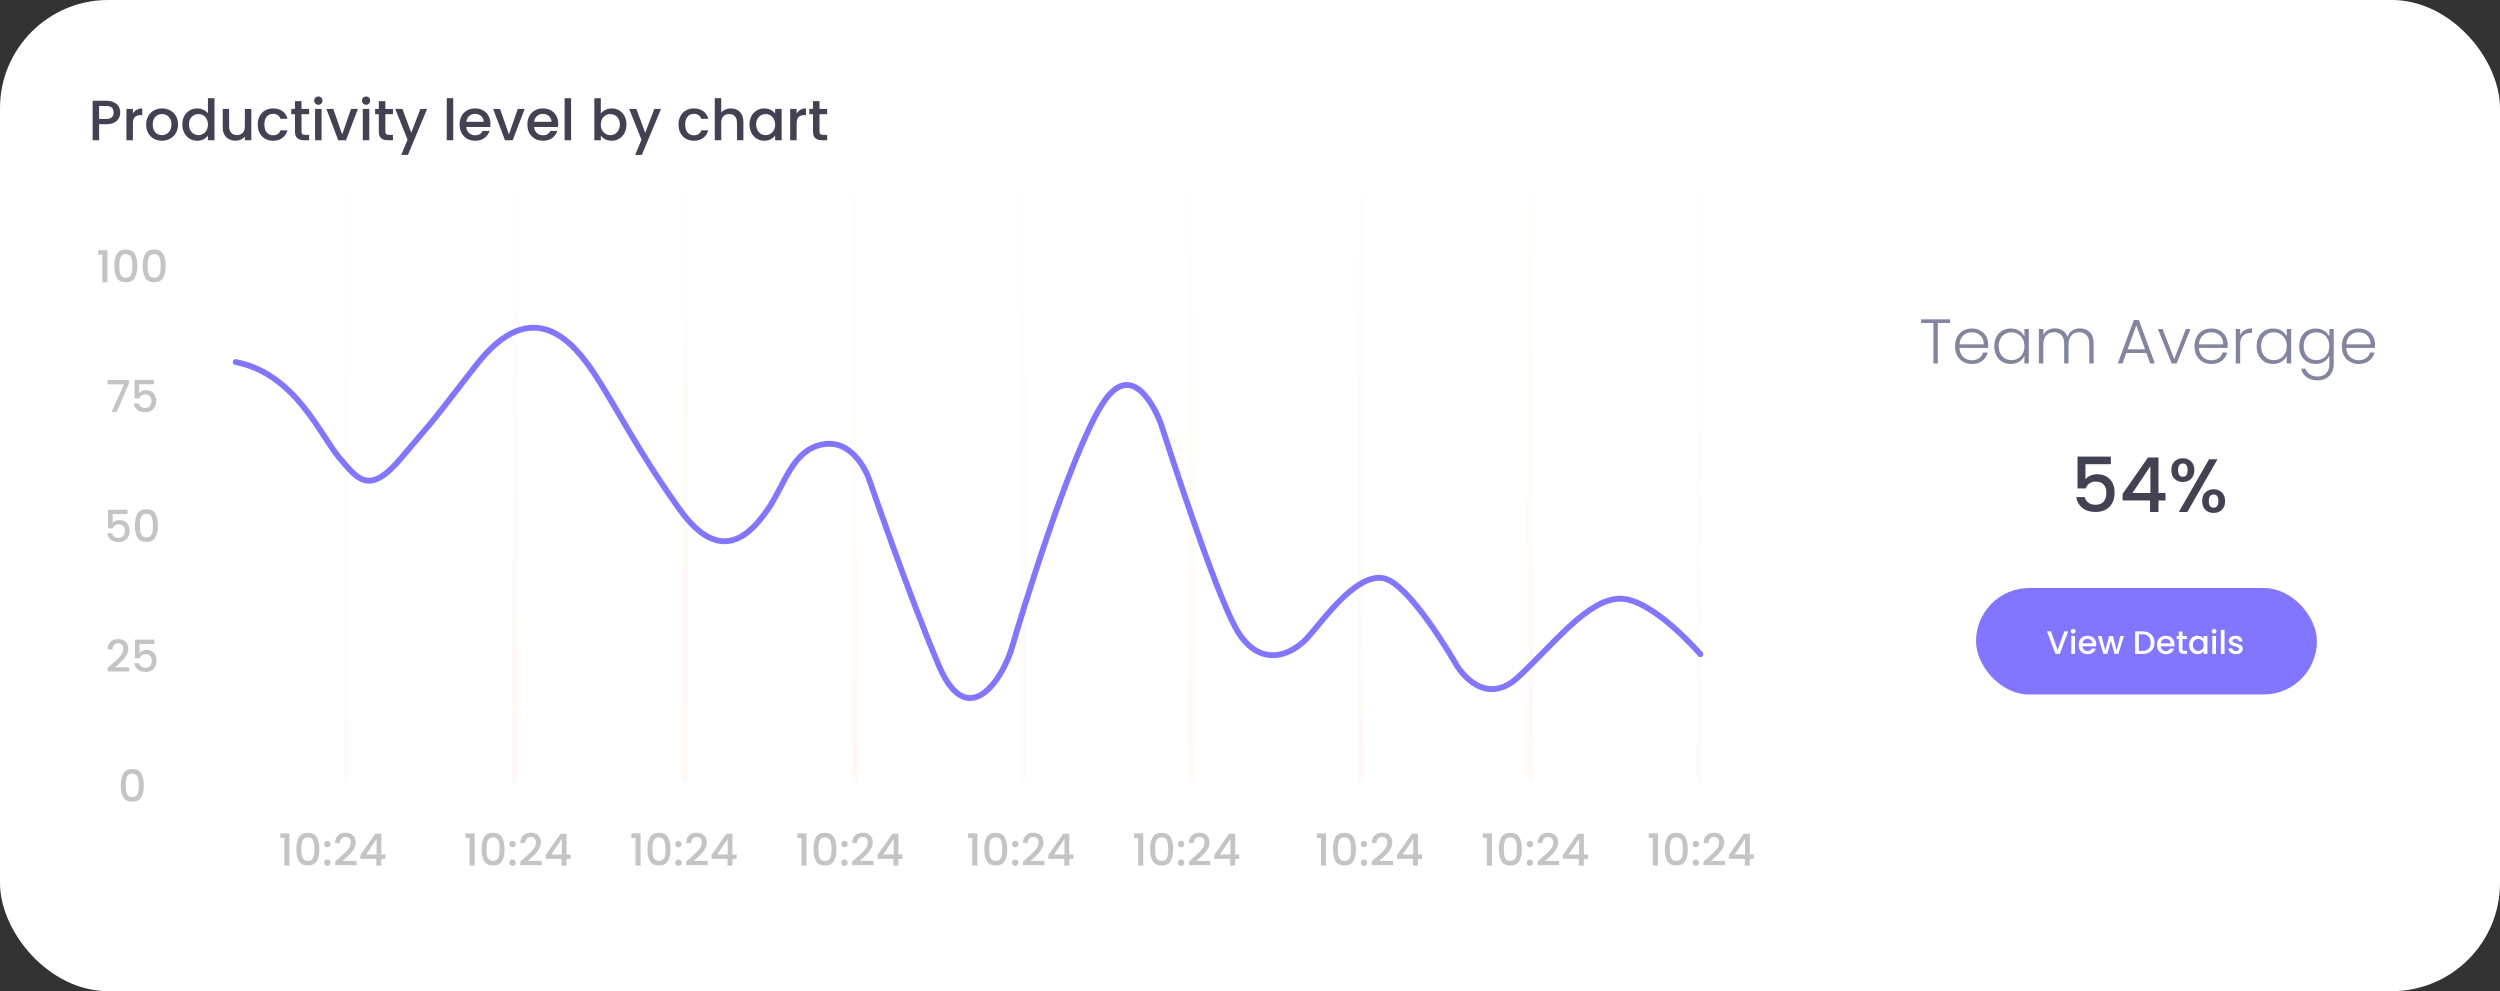 <svg width="396" height="157" viewBox="0 0 396 157" fill="none" xmlns="http://www.w3.org/2000/svg">
<rect x="0" y="0" width="396" height="157" fill="#333333" stroke="none"/>
<rect width="396" height="157" rx="17.143" fill="white"/>
<path d="M19.049 17.821C19.049 18.139 18.974 18.439 18.824 18.721C18.674 19.003 18.434 19.234 18.104 19.414C17.774 19.588 17.351 19.675 16.835 19.675H15.701V22.213H14.675V15.958H16.835C17.315 15.958 17.72 16.042 18.05 16.21C18.386 16.372 18.635 16.594 18.797 16.876C18.965 17.158 19.049 17.473 19.049 17.821ZM16.835 18.838C17.225 18.838 17.516 18.751 17.708 18.577C17.9 18.397 17.996 18.145 17.996 17.821C17.996 17.137 17.609 16.795 16.835 16.795H15.701V18.838H16.835ZM21.053 17.974C21.203 17.722 21.401 17.527 21.648 17.389C21.899 17.245 22.197 17.173 22.538 17.173V18.235H22.277C21.875 18.235 21.57 18.337 21.36 18.541C21.155 18.745 21.053 19.099 21.053 19.603V22.213H20.027V17.254H21.053V17.974ZM25.633 22.294C25.165 22.294 24.742 22.189 24.364 21.979C23.986 21.763 23.689 21.463 23.473 21.079C23.257 20.689 23.149 20.239 23.149 19.729C23.149 19.225 23.26 18.778 23.482 18.388C23.704 17.998 24.007 17.698 24.391 17.488C24.775 17.278 25.204 17.173 25.678 17.173C26.152 17.173 26.581 17.278 26.965 17.488C27.349 17.698 27.652 17.998 27.874 18.388C28.096 18.778 28.207 19.225 28.207 19.729C28.207 20.233 28.093 20.68 27.865 21.07C27.637 21.46 27.325 21.763 26.929 21.979C26.539 22.189 26.107 22.294 25.633 22.294ZM25.633 21.403C25.897 21.403 26.143 21.34 26.371 21.214C26.605 21.088 26.794 20.899 26.938 20.647C27.082 20.395 27.154 20.089 27.154 19.729C27.154 19.369 27.085 19.066 26.947 18.82C26.809 18.568 26.626 18.379 26.398 18.253C26.17 18.127 25.924 18.064 25.66 18.064C25.396 18.064 25.15 18.127 24.922 18.253C24.7 18.379 24.523 18.568 24.391 18.82C24.259 19.066 24.193 19.369 24.193 19.729C24.193 20.263 24.328 20.677 24.598 20.971C24.874 21.259 25.219 21.403 25.633 21.403ZM28.879 19.711C28.879 19.213 28.981 18.772 29.185 18.388C29.395 18.004 29.677 17.707 30.031 17.497C30.391 17.281 30.79 17.173 31.228 17.173C31.552 17.173 31.87 17.245 32.182 17.389C32.5 17.527 32.752 17.713 32.938 17.947V15.553H33.973V22.213H32.938V21.466C32.77 21.706 32.536 21.904 32.236 22.06C31.942 22.216 31.603 22.294 31.219 22.294C30.787 22.294 30.391 22.186 30.031 21.97C29.677 21.748 29.395 21.442 29.185 21.052C28.981 20.656 28.879 20.209 28.879 19.711ZM32.938 19.729C32.938 19.387 32.866 19.09 32.722 18.838C32.584 18.586 32.401 18.394 32.173 18.262C31.945 18.13 31.699 18.064 31.435 18.064C31.171 18.064 30.925 18.13 30.697 18.262C30.469 18.388 30.283 18.577 30.139 18.829C30.001 19.075 29.932 19.369 29.932 19.711C29.932 20.053 30.001 20.353 30.139 20.611C30.283 20.869 30.469 21.067 30.697 21.205C30.931 21.337 31.177 21.403 31.435 21.403C31.699 21.403 31.945 21.337 32.173 21.205C32.401 21.073 32.584 20.881 32.722 20.629C32.866 20.371 32.938 20.071 32.938 19.729ZM39.812 17.254V22.213H38.785V21.628C38.623 21.832 38.41 21.994 38.147 22.114C37.889 22.228 37.612 22.285 37.319 22.285C36.928 22.285 36.578 22.204 36.266 22.042C35.959 21.88 35.717 21.64 35.536 21.322C35.362 21.004 35.276 20.62 35.276 20.17V17.254H36.292V20.017C36.292 20.461 36.404 20.803 36.626 21.043C36.847 21.277 37.151 21.394 37.535 21.394C37.919 21.394 38.221 21.277 38.444 21.043C38.672 20.803 38.785 20.461 38.785 20.017V17.254H39.812ZM40.823 19.729C40.823 19.219 40.925 18.772 41.129 18.388C41.339 17.998 41.627 17.698 41.993 17.488C42.359 17.278 42.779 17.173 43.253 17.173C43.853 17.173 44.348 17.317 44.738 17.605C45.134 17.887 45.401 18.292 45.539 18.82H44.432C44.342 18.574 44.198 18.382 44 18.244C43.802 18.106 43.553 18.037 43.253 18.037C42.833 18.037 42.497 18.187 42.245 18.487C41.999 18.781 41.876 19.195 41.876 19.729C41.876 20.263 41.999 20.68 42.245 20.98C42.497 21.28 42.833 21.43 43.253 21.43C43.847 21.43 44.24 21.169 44.432 20.647H45.539C45.395 21.151 45.125 21.553 44.729 21.853C44.333 22.147 43.841 22.294 43.253 22.294C42.779 22.294 42.359 22.189 41.993 21.979C41.627 21.763 41.339 21.463 41.129 21.079C40.925 20.689 40.823 20.239 40.823 19.729ZM47.759 18.091V20.836C47.759 21.022 47.801 21.157 47.885 21.241C47.975 21.319 48.125 21.358 48.335 21.358H48.965V22.213H48.155C47.693 22.213 47.339 22.105 47.093 21.889C46.847 21.673 46.724 21.322 46.724 20.836V18.091H46.139V17.254H46.724V16.021H47.759V17.254H48.965V18.091H47.759ZM50.432 16.597C50.246 16.597 50.09 16.534 49.964 16.408C49.838 16.282 49.775 16.126 49.775 15.94C49.775 15.754 49.838 15.598 49.964 15.472C50.09 15.346 50.246 15.283 50.432 15.283C50.612 15.283 50.765 15.346 50.891 15.472C51.017 15.598 51.08 15.754 51.08 15.94C51.08 16.126 51.017 16.282 50.891 16.408C50.765 16.534 50.612 16.597 50.432 16.597ZM50.936 17.254V22.213H49.91V17.254H50.936ZM54.2 21.295L55.604 17.254H56.693L54.803 22.213H53.579L51.698 17.254H52.796L54.2 21.295ZM57.991 16.597C57.805 16.597 57.649 16.534 57.523 16.408C57.397 16.282 57.334 16.126 57.334 15.94C57.334 15.754 57.397 15.598 57.523 15.472C57.649 15.346 57.805 15.283 57.991 15.283C58.171 15.283 58.324 15.346 58.45 15.472C58.576 15.598 58.639 15.754 58.639 15.94C58.639 16.126 58.576 16.282 58.45 16.408C58.324 16.534 58.171 16.597 57.991 16.597ZM58.495 17.254V22.213H57.469V17.254H58.495ZM61.039 18.091V20.836C61.039 21.022 61.081 21.157 61.165 21.241C61.255 21.319 61.405 21.358 61.615 21.358H62.245V22.213H61.435C60.973 22.213 60.619 22.105 60.373 21.889C60.127 21.673 60.004 21.322 60.004 20.836V18.091H59.419V17.254H60.004V16.021H61.039V17.254H62.245V18.091H61.039ZM67.655 17.254L64.613 24.544H63.551L64.559 22.132L62.606 17.254H63.749L65.144 21.034L66.593 17.254H67.655ZM71.793 15.553V22.213H70.767V15.553H71.793ZM77.685 19.612C77.685 19.798 77.673 19.966 77.649 20.116H73.86C73.89 20.512 74.037 20.83 74.301 21.07C74.565 21.31 74.889 21.43 75.273 21.43C75.825 21.43 76.215 21.199 76.443 20.737H77.55C77.4 21.193 77.127 21.568 76.731 21.862C76.341 22.15 75.855 22.294 75.273 22.294C74.799 22.294 74.373 22.189 73.995 21.979C73.623 21.763 73.329 21.463 73.113 21.079C72.903 20.689 72.798 20.239 72.798 19.729C72.798 19.219 72.9 18.772 73.104 18.388C73.314 17.998 73.605 17.698 73.977 17.488C74.355 17.278 74.787 17.173 75.273 17.173C75.741 17.173 76.158 17.275 76.524 17.479C76.89 17.683 77.175 17.971 77.379 18.343C77.583 18.709 77.685 19.132 77.685 19.612ZM76.614 19.288C76.608 18.91 76.473 18.607 76.209 18.379C75.945 18.151 75.618 18.037 75.228 18.037C74.874 18.037 74.571 18.151 74.319 18.379C74.067 18.601 73.917 18.904 73.869 19.288H76.614ZM80.612 21.295L82.016 17.254H83.105L81.215 22.213H79.99L78.109 17.254H79.207L80.612 21.295ZM88.425 19.612C88.425 19.798 88.413 19.966 88.389 20.116H84.6C84.63 20.512 84.777 20.83 85.041 21.07C85.305 21.31 85.629 21.43 86.013 21.43C86.565 21.43 86.955 21.199 87.183 20.737H88.29C88.14 21.193 87.867 21.568 87.471 21.862C87.081 22.15 86.595 22.294 86.013 22.294C85.539 22.294 85.113 22.189 84.735 21.979C84.363 21.763 84.069 21.463 83.853 21.079C83.643 20.689 83.538 20.239 83.538 19.729C83.538 19.219 83.64 18.772 83.844 18.388C84.054 17.998 84.345 17.698 84.717 17.488C85.095 17.278 85.527 17.173 86.013 17.173C86.481 17.173 86.898 17.275 87.264 17.479C87.63 17.683 87.915 17.971 88.119 18.343C88.323 18.709 88.425 19.132 88.425 19.612ZM87.354 19.288C87.348 18.91 87.213 18.607 86.949 18.379C86.685 18.151 86.358 18.037 85.968 18.037C85.614 18.037 85.311 18.151 85.059 18.379C84.807 18.601 84.657 18.904 84.609 19.288H87.354ZM90.461 15.553V22.213H89.435V15.553H90.461ZM95.172 17.992C95.346 17.752 95.583 17.557 95.883 17.407C96.189 17.251 96.528 17.173 96.9 17.173C97.338 17.173 97.734 17.278 98.088 17.488C98.442 17.698 98.721 17.998 98.925 18.388C99.129 18.772 99.231 19.213 99.231 19.711C99.231 20.209 99.129 20.656 98.925 21.052C98.721 21.442 98.439 21.748 98.079 21.97C97.725 22.186 97.332 22.294 96.9 22.294C96.516 22.294 96.174 22.219 95.874 22.069C95.58 21.919 95.346 21.727 95.172 21.493V22.213H94.146V15.553H95.172V17.992ZM98.187 19.711C98.187 19.369 98.115 19.075 97.971 18.829C97.833 18.577 97.647 18.388 97.413 18.262C97.185 18.13 96.939 18.064 96.675 18.064C96.417 18.064 96.171 18.13 95.937 18.262C95.709 18.394 95.523 18.586 95.379 18.838C95.241 19.09 95.172 19.387 95.172 19.729C95.172 20.071 95.241 20.371 95.379 20.629C95.523 20.881 95.709 21.073 95.937 21.205C96.171 21.337 96.417 21.403 96.675 21.403C96.939 21.403 97.185 21.337 97.413 21.205C97.647 21.067 97.833 20.869 97.971 20.611C98.115 20.353 98.187 20.053 98.187 19.711ZM104.709 17.254L101.667 24.544H100.605L101.613 22.132L99.66 17.254H100.803L102.198 21.034L103.647 17.254H104.709ZM107.479 19.729C107.479 19.219 107.581 18.772 107.785 18.388C107.995 17.998 108.283 17.698 108.649 17.488C109.015 17.278 109.435 17.173 109.909 17.173C110.509 17.173 111.004 17.317 111.394 17.605C111.79 17.887 112.057 18.292 112.195 18.82H111.088C110.998 18.574 110.854 18.382 110.656 18.244C110.458 18.106 110.209 18.037 109.909 18.037C109.489 18.037 109.153 18.187 108.901 18.487C108.655 18.781 108.532 19.195 108.532 19.729C108.532 20.263 108.655 20.68 108.901 20.98C109.153 21.28 109.489 21.43 109.909 21.43C110.503 21.43 110.896 21.169 111.088 20.647H112.195C112.051 21.151 111.781 21.553 111.385 21.853C110.989 22.147 110.497 22.294 109.909 22.294C109.435 22.294 109.015 22.189 108.649 21.979C108.283 21.763 107.995 21.463 107.785 21.079C107.581 20.689 107.479 20.239 107.479 19.729ZM115.783 17.173C116.161 17.173 116.497 17.254 116.791 17.416C117.091 17.578 117.325 17.818 117.493 18.136C117.667 18.454 117.754 18.838 117.754 19.288V22.213H116.737V19.441C116.737 18.997 116.626 18.658 116.404 18.424C116.182 18.184 115.879 18.064 115.495 18.064C115.111 18.064 114.805 18.184 114.577 18.424C114.355 18.658 114.244 18.997 114.244 19.441V22.213H113.218V15.553H114.244V17.83C114.418 17.62 114.637 17.458 114.901 17.344C115.171 17.23 115.465 17.173 115.783 17.173ZM118.721 19.711C118.721 19.213 118.823 18.772 119.027 18.388C119.237 18.004 119.519 17.707 119.873 17.497C120.233 17.281 120.629 17.173 121.061 17.173C121.451 17.173 121.79 17.251 122.078 17.407C122.372 17.557 122.606 17.746 122.78 17.974V17.254H123.815V22.213H122.78V21.475C122.606 21.709 122.369 21.904 122.069 22.06C121.769 22.216 121.427 22.294 121.043 22.294C120.617 22.294 120.227 22.186 119.873 21.97C119.519 21.748 119.237 21.442 119.027 21.052C118.823 20.656 118.721 20.209 118.721 19.711ZM122.78 19.729C122.78 19.387 122.708 19.09 122.564 18.838C122.426 18.586 122.243 18.394 122.015 18.262C121.787 18.13 121.541 18.064 121.277 18.064C121.013 18.064 120.767 18.13 120.539 18.262C120.311 18.388 120.125 18.577 119.981 18.829C119.843 19.075 119.774 19.369 119.774 19.711C119.774 20.053 119.843 20.353 119.981 20.611C120.125 20.869 120.311 21.067 120.539 21.205C120.773 21.337 121.019 21.403 121.277 21.403C121.541 21.403 121.787 21.337 122.015 21.205C122.243 21.073 122.426 20.881 122.564 20.629C122.708 20.371 122.78 20.071 122.78 19.729ZM126.188 17.974C126.338 17.722 126.536 17.527 126.782 17.389C127.034 17.245 127.331 17.173 127.673 17.173V18.235H127.412C127.01 18.235 126.704 18.337 126.494 18.541C126.29 18.745 126.188 19.099 126.188 19.603V22.213H125.162V17.254H126.188V17.974ZM129.813 18.091V20.836C129.813 21.022 129.855 21.157 129.939 21.241C130.029 21.319 130.179 21.358 130.389 21.358H131.019V22.213H130.209C129.747 22.213 129.393 22.105 129.147 21.889C128.901 21.673 128.778 21.322 128.778 20.836V18.091H128.193V17.254H128.778V16.021H129.813V17.254H131.019V18.091H129.813Z" fill="#424253"/>
<path d="M308.89 50.584V51.164H306.95V57.574H306.25V51.164H304.3V50.584H308.89ZM314.935 54.564C314.935 54.804 314.929 54.988 314.915 55.114H310.385C310.405 55.528 310.505 55.881 310.685 56.174C310.865 56.468 311.102 56.691 311.395 56.844C311.689 56.991 312.009 57.064 312.355 57.064C312.809 57.064 313.189 56.954 313.495 56.734C313.809 56.514 314.015 56.218 314.115 55.844H314.855C314.722 56.378 314.435 56.814 313.995 57.154C313.562 57.488 313.015 57.654 312.355 57.654C311.842 57.654 311.382 57.541 310.975 57.314C310.569 57.081 310.249 56.754 310.015 56.334C309.789 55.908 309.675 55.411 309.675 54.844C309.675 54.278 309.789 53.781 310.015 53.354C310.242 52.928 310.559 52.601 310.965 52.374C311.372 52.148 311.835 52.034 312.355 52.034C312.875 52.034 313.329 52.148 313.715 52.374C314.109 52.601 314.409 52.908 314.615 53.294C314.829 53.674 314.935 54.098 314.935 54.564ZM314.225 54.544C314.232 54.138 314.149 53.791 313.975 53.504C313.809 53.218 313.579 53.001 313.285 52.854C312.992 52.708 312.672 52.634 312.325 52.634C311.805 52.634 311.362 52.801 310.995 53.134C310.629 53.468 310.425 53.938 310.385 54.544H314.225ZM315.896 54.834C315.896 54.274 316.006 53.784 316.226 53.364C316.453 52.938 316.763 52.611 317.156 52.384C317.556 52.151 318.006 52.034 318.506 52.034C319.026 52.034 319.473 52.154 319.846 52.394C320.226 52.634 320.499 52.941 320.666 53.314V52.114H321.366V57.574H320.666V56.364C320.493 56.738 320.216 57.048 319.836 57.294C319.463 57.534 319.016 57.654 318.496 57.654C318.003 57.654 317.556 57.538 317.156 57.304C316.763 57.071 316.453 56.741 316.226 56.314C316.006 55.888 315.896 55.394 315.896 54.834ZM320.666 54.844C320.666 54.404 320.576 54.018 320.396 53.684C320.216 53.351 319.969 53.094 319.656 52.914C319.349 52.734 319.009 52.644 318.636 52.644C318.249 52.644 317.903 52.731 317.596 52.904C317.289 53.078 317.046 53.331 316.866 53.664C316.693 53.991 316.606 54.381 316.606 54.834C316.606 55.281 316.693 55.674 316.866 56.014C317.046 56.348 317.289 56.604 317.596 56.784C317.903 56.958 318.249 57.044 318.636 57.044C319.009 57.044 319.349 56.954 319.656 56.774C319.969 56.594 320.216 56.338 320.396 56.004C320.576 55.671 320.666 55.284 320.666 54.844ZM329.464 52.014C330.104 52.014 330.624 52.218 331.024 52.624C331.431 53.024 331.634 53.608 331.634 54.374V57.574H330.944V54.454C330.944 53.861 330.801 53.408 330.514 53.094C330.227 52.781 329.837 52.624 329.344 52.624C328.831 52.624 328.421 52.794 328.114 53.134C327.807 53.474 327.654 53.968 327.654 54.614V57.574H326.964V54.454C326.964 53.861 326.821 53.408 326.534 53.094C326.247 52.781 325.854 52.624 325.354 52.624C324.841 52.624 324.431 52.794 324.124 53.134C323.817 53.474 323.664 53.968 323.664 54.614V57.574H322.964V52.114H323.664V53.054C323.837 52.714 324.084 52.458 324.404 52.284C324.724 52.104 325.081 52.014 325.474 52.014C325.947 52.014 326.361 52.128 326.714 52.354C327.074 52.581 327.334 52.914 327.494 53.354C327.641 52.921 327.891 52.591 328.244 52.364C328.604 52.131 329.011 52.014 329.464 52.014ZM339.983 55.914H336.803L336.193 57.574H335.453L338.003 50.674H338.793L341.333 57.574H340.593L339.983 55.914ZM339.773 55.334L338.393 51.554L337.013 55.334H339.773ZM344.396 56.894L346.236 52.114H346.976L344.786 57.574H343.996L341.806 52.114H342.556L344.396 56.894ZM352.865 54.564C352.865 54.804 352.858 54.988 352.845 55.114H348.315C348.335 55.528 348.435 55.881 348.615 56.174C348.795 56.468 349.032 56.691 349.325 56.844C349.618 56.991 349.938 57.064 350.285 57.064C350.738 57.064 351.118 56.954 351.425 56.734C351.738 56.514 351.945 56.218 352.045 55.844H352.785C352.652 56.378 352.365 56.814 351.925 57.154C351.492 57.488 350.945 57.654 350.285 57.654C349.772 57.654 349.312 57.541 348.905 57.314C348.498 57.081 348.178 56.754 347.945 56.334C347.718 55.908 347.605 55.411 347.605 54.844C347.605 54.278 347.718 53.781 347.945 53.354C348.172 52.928 348.488 52.601 348.895 52.374C349.302 52.148 349.765 52.034 350.285 52.034C350.805 52.034 351.258 52.148 351.645 52.374C352.038 52.601 352.338 52.908 352.545 53.294C352.758 53.674 352.865 54.098 352.865 54.564ZM352.155 54.544C352.162 54.138 352.078 53.791 351.905 53.504C351.738 53.218 351.508 53.001 351.215 52.854C350.922 52.708 350.602 52.634 350.255 52.634C349.735 52.634 349.292 52.801 348.925 53.134C348.558 53.468 348.355 53.938 348.315 54.544H352.155ZM354.846 53.084C354.999 52.744 355.232 52.481 355.546 52.294C355.866 52.108 356.256 52.014 356.716 52.014V52.744H356.526C356.019 52.744 355.612 52.881 355.306 53.154C354.999 53.428 354.846 53.884 354.846 54.524V57.574H354.146V52.114H354.846V53.084ZM357.449 54.834C357.449 54.274 357.559 53.784 357.779 53.364C358.005 52.938 358.315 52.611 358.709 52.384C359.109 52.151 359.559 52.034 360.059 52.034C360.579 52.034 361.025 52.154 361.399 52.394C361.779 52.634 362.052 52.941 362.219 53.314V52.114H362.919V57.574H362.219V56.364C362.045 56.738 361.769 57.048 361.389 57.294C361.015 57.534 360.569 57.654 360.049 57.654C359.555 57.654 359.109 57.538 358.709 57.304C358.315 57.071 358.005 56.741 357.779 56.314C357.559 55.888 357.449 55.394 357.449 54.834ZM362.219 54.844C362.219 54.404 362.129 54.018 361.949 53.684C361.769 53.351 361.522 53.094 361.209 52.914C360.902 52.734 360.562 52.644 360.189 52.644C359.802 52.644 359.455 52.731 359.149 52.904C358.842 53.078 358.599 53.331 358.419 53.664C358.245 53.991 358.159 54.381 358.159 54.834C358.159 55.281 358.245 55.674 358.419 56.014C358.599 56.348 358.842 56.604 359.149 56.784C359.455 56.958 359.802 57.044 360.189 57.044C360.562 57.044 360.902 56.954 361.209 56.774C361.522 56.594 361.769 56.338 361.949 56.004C362.129 55.671 362.219 55.284 362.219 54.844ZM366.807 52.034C367.32 52.034 367.767 52.154 368.147 52.394C368.527 52.634 368.8 52.938 368.967 53.304V52.114H369.667V57.714C369.667 58.214 369.557 58.658 369.337 59.044C369.123 59.431 368.823 59.728 368.437 59.934C368.05 60.148 367.61 60.254 367.117 60.254C366.417 60.254 365.833 60.088 365.367 59.754C364.907 59.421 364.62 58.968 364.507 58.394H365.197C365.317 58.774 365.543 59.078 365.877 59.304C366.217 59.531 366.63 59.644 367.117 59.644C367.47 59.644 367.787 59.568 368.067 59.414C368.347 59.268 368.567 59.048 368.727 58.754C368.887 58.461 368.967 58.114 368.967 57.714V56.364C368.793 56.738 368.517 57.048 368.137 57.294C367.763 57.534 367.32 57.654 366.807 57.654C366.307 57.654 365.857 57.538 365.457 57.304C365.063 57.071 364.753 56.741 364.527 56.314C364.307 55.888 364.197 55.394 364.197 54.834C364.197 54.274 364.307 53.784 364.527 53.364C364.753 52.938 365.063 52.611 365.457 52.384C365.857 52.151 366.307 52.034 366.807 52.034ZM368.967 54.844C368.967 54.404 368.877 54.018 368.697 53.684C368.517 53.351 368.27 53.094 367.957 52.914C367.65 52.734 367.31 52.644 366.937 52.644C366.55 52.644 366.203 52.731 365.897 52.904C365.59 53.078 365.347 53.331 365.167 53.664C364.993 53.991 364.907 54.381 364.907 54.834C364.907 55.281 364.993 55.674 365.167 56.014C365.347 56.348 365.59 56.604 365.897 56.784C366.203 56.958 366.55 57.044 366.937 57.044C367.31 57.044 367.65 56.954 367.957 56.774C368.27 56.594 368.517 56.338 368.697 56.004C368.877 55.671 368.967 55.284 368.967 54.844ZM376.205 54.564C376.205 54.804 376.198 54.988 376.185 55.114H371.655C371.675 55.528 371.775 55.881 371.955 56.174C372.135 56.468 372.372 56.691 372.665 56.844C372.958 56.991 373.278 57.064 373.625 57.064C374.078 57.064 374.458 56.954 374.765 56.734C375.078 56.514 375.285 56.218 375.385 55.844H376.125C375.992 56.378 375.705 56.814 375.265 57.154C374.832 57.488 374.285 57.654 373.625 57.654C373.112 57.654 372.652 57.541 372.245 57.314C371.838 57.081 371.518 56.754 371.285 56.334C371.058 55.908 370.945 55.411 370.945 54.844C370.945 54.278 371.058 53.781 371.285 53.354C371.512 52.928 371.828 52.601 372.235 52.374C372.642 52.148 373.105 52.034 373.625 52.034C374.145 52.034 374.598 52.148 374.985 52.374C375.378 52.601 375.678 52.908 375.885 53.294C376.098 53.674 376.205 54.098 376.205 54.564ZM375.495 54.544C375.502 54.138 375.418 53.791 375.245 53.504C375.078 53.218 374.848 53.001 374.555 52.854C374.262 52.708 373.942 52.634 373.595 52.634C373.075 52.634 372.632 52.801 372.265 53.134C371.898 53.468 371.695 53.938 371.655 54.544H375.495Z" fill="#83859F"/>
<path d="M334.36 73.526H330.34V75.914C330.508 75.69 330.756 75.502 331.084 75.35C331.42 75.198 331.776 75.122 332.152 75.122C332.824 75.122 333.368 75.266 333.784 75.554C334.208 75.842 334.508 76.206 334.684 76.646C334.868 77.086 334.96 77.55 334.96 78.038C334.96 78.63 334.844 79.158 334.612 79.622C334.388 80.078 334.048 80.438 333.592 80.702C333.144 80.966 332.592 81.098 331.936 81.098C331.064 81.098 330.364 80.882 329.836 80.45C329.308 80.018 328.992 79.446 328.888 78.734H330.22C330.308 79.11 330.504 79.41 330.808 79.634C331.112 79.85 331.492 79.958 331.948 79.958C332.516 79.958 332.94 79.786 333.22 79.442C333.508 79.098 333.652 78.642 333.652 78.074C333.652 77.498 333.508 77.058 333.22 76.754C332.932 76.442 332.508 76.286 331.948 76.286C331.556 76.286 331.224 76.386 330.952 76.586C330.688 76.778 330.496 77.042 330.376 77.378H329.08V72.326H334.36V73.526ZM336.216 79.274V78.242L340.248 72.458H341.904V78.086H343.02V79.274H341.904V81.098H340.56V79.274H336.216ZM340.62 73.85L337.788 78.086H340.62V73.85ZM343.938 74.462C343.938 73.878 344.106 73.422 344.442 73.094C344.786 72.758 345.226 72.59 345.762 72.59C346.298 72.59 346.734 72.758 347.07 73.094C347.414 73.422 347.586 73.878 347.586 74.462C347.586 75.046 347.414 75.506 347.07 75.842C346.734 76.178 346.298 76.346 345.762 76.346C345.226 76.346 344.786 76.178 344.442 75.842C344.106 75.506 343.938 75.046 343.938 74.462ZM351.258 72.746L346.47 81.098H345.126L349.914 72.746H351.258ZM345.762 73.418C345.258 73.418 345.006 73.766 345.006 74.462C345.006 75.166 345.258 75.518 345.762 75.518C346.002 75.518 346.186 75.434 346.314 75.266C346.45 75.09 346.518 74.822 346.518 74.462C346.518 73.766 346.266 73.418 345.762 73.418ZM348.822 79.37C348.822 78.786 348.99 78.33 349.326 78.002C349.67 77.666 350.11 77.498 350.646 77.498C351.174 77.498 351.606 77.666 351.942 78.002C352.286 78.33 352.458 78.786 352.458 79.37C352.458 79.954 352.286 80.414 351.942 80.75C351.606 81.086 351.174 81.254 350.646 81.254C350.11 81.254 349.67 81.086 349.326 80.75C348.99 80.414 348.822 79.954 348.822 79.37ZM350.634 78.326C350.13 78.326 349.878 78.674 349.878 79.37C349.878 80.066 350.13 80.414 350.634 80.414C351.138 80.414 351.39 80.066 351.39 79.37C351.39 78.674 351.138 78.326 350.634 78.326Z" fill="#424253"/>
<rect x="313" y="93.141" width="54" height="16.865" rx="8.432" fill="#8276FF"/>
<path d="M327.607 100.004L326.265 103.578H325.586L324.238 100.004H324.866L325.925 102.976L326.99 100.004H327.607ZM328.395 100.369C328.289 100.369 328.2 100.333 328.128 100.261C328.056 100.189 328.02 100.1 328.02 99.994C328.02 99.887 328.056 99.798 328.128 99.726C328.2 99.654 328.289 99.618 328.395 99.618C328.498 99.618 328.586 99.654 328.658 99.726C328.73 99.798 328.766 99.887 328.766 99.994C328.766 100.1 328.73 100.189 328.658 100.261C328.586 100.333 328.498 100.369 328.395 100.369ZM328.683 100.744V103.578H328.097V100.744H328.683ZM332.05 102.092C332.05 102.198 332.044 102.294 332.03 102.38H329.865C329.882 102.606 329.966 102.788 330.117 102.925C330.268 103.062 330.453 103.131 330.672 103.131C330.988 103.131 331.21 102.999 331.341 102.735H331.973C331.888 102.995 331.732 103.21 331.505 103.378C331.282 103.542 331.005 103.624 330.672 103.624C330.401 103.624 330.158 103.564 329.942 103.444C329.729 103.321 329.561 103.15 329.438 102.93C329.318 102.707 329.258 102.45 329.258 102.159C329.258 101.867 329.316 101.612 329.433 101.392C329.553 101.17 329.719 100.998 329.932 100.878C330.148 100.758 330.394 100.698 330.672 100.698C330.94 100.698 331.178 100.756 331.387 100.873C331.596 100.99 331.759 101.154 331.876 101.367C331.992 101.576 332.05 101.818 332.05 102.092ZM331.438 101.907C331.435 101.691 331.358 101.518 331.207 101.387C331.056 101.257 330.869 101.192 330.646 101.192C330.444 101.192 330.271 101.257 330.127 101.387C329.983 101.514 329.897 101.687 329.87 101.907H331.438ZM336.433 100.744L335.554 103.578H334.936L334.366 101.485L333.795 103.578H333.178L332.293 100.744H332.89L333.481 103.023L334.083 100.744H334.695L335.271 103.012L335.857 100.744H336.433ZM339.375 100.004C339.755 100.004 340.088 100.078 340.372 100.225C340.66 100.369 340.881 100.578 341.036 100.852C341.193 101.123 341.272 101.44 341.272 101.804C341.272 102.167 341.193 102.483 341.036 102.75C340.881 103.018 340.66 103.223 340.372 103.367C340.088 103.508 339.755 103.578 339.375 103.578H338.207V100.004H339.375ZM339.375 103.1C339.793 103.1 340.113 102.987 340.336 102.76C340.559 102.534 340.671 102.215 340.671 101.804C340.671 101.389 340.559 101.065 340.336 100.832C340.113 100.599 339.793 100.482 339.375 100.482H338.793V103.1H339.375ZM344.45 102.092C344.45 102.198 344.444 102.294 344.43 102.38H342.265C342.282 102.606 342.366 102.788 342.517 102.925C342.668 103.062 342.853 103.131 343.072 103.131C343.388 103.131 343.61 102.999 343.741 102.735H344.373C344.288 102.995 344.132 103.21 343.905 103.378C343.682 103.542 343.405 103.624 343.072 103.624C342.801 103.624 342.558 103.564 342.342 103.444C342.129 103.321 341.961 103.15 341.838 102.93C341.718 102.707 341.658 102.45 341.658 102.159C341.658 101.867 341.716 101.612 341.833 101.392C341.953 101.17 342.119 100.998 342.332 100.878C342.548 100.758 342.794 100.698 343.072 100.698C343.34 100.698 343.578 100.756 343.787 100.873C343.996 100.99 344.159 101.154 344.276 101.367C344.392 101.576 344.45 101.818 344.45 102.092ZM343.838 101.907C343.835 101.691 343.758 101.518 343.607 101.387C343.456 101.257 343.269 101.192 343.046 101.192C342.844 101.192 342.671 101.257 342.527 101.387C342.383 101.514 342.297 101.687 342.27 101.907H343.838ZM345.711 101.223V102.791C345.711 102.898 345.735 102.975 345.783 103.023C345.835 103.067 345.921 103.09 346.041 103.09H346.401V103.578H345.938C345.674 103.578 345.471 103.516 345.331 103.393C345.19 103.27 345.12 103.069 345.12 102.791V101.223H344.786V100.744H345.12V100.04H345.711V100.744H346.401V101.223H345.711ZM346.746 102.148C346.746 101.864 346.804 101.612 346.92 101.392C347.04 101.173 347.202 101.003 347.404 100.883C347.61 100.76 347.836 100.698 348.083 100.698C348.306 100.698 348.499 100.743 348.664 100.832C348.832 100.918 348.966 101.026 349.065 101.156V100.744H349.656V103.578H349.065V103.156C348.966 103.29 348.83 103.402 348.659 103.491C348.487 103.58 348.292 103.624 348.072 103.624C347.829 103.624 347.606 103.563 347.404 103.439C347.202 103.312 347.04 103.138 346.92 102.915C346.804 102.688 346.746 102.433 346.746 102.148ZM349.065 102.159C349.065 101.963 349.024 101.794 348.942 101.65C348.863 101.506 348.758 101.396 348.628 101.32C348.498 101.245 348.357 101.207 348.206 101.207C348.055 101.207 347.915 101.245 347.784 101.32C347.654 101.392 347.548 101.5 347.466 101.644C347.387 101.785 347.347 101.953 347.347 102.148C347.347 102.344 347.387 102.515 347.466 102.663C347.548 102.81 347.654 102.923 347.784 103.002C347.918 103.078 348.059 103.115 348.206 103.115C348.357 103.115 348.498 103.078 348.628 103.002C348.758 102.927 348.863 102.817 348.942 102.673C349.024 102.526 349.065 102.354 349.065 102.159ZM350.725 100.369C350.618 100.369 350.529 100.333 350.457 100.261C350.385 100.189 350.349 100.1 350.349 99.994C350.349 99.887 350.385 99.798 350.457 99.726C350.529 99.654 350.618 99.618 350.725 99.618C350.828 99.618 350.915 99.654 350.987 99.726C351.059 99.798 351.095 99.887 351.095 99.994C351.095 100.1 351.059 100.189 350.987 100.261C350.915 100.333 350.828 100.369 350.725 100.369ZM351.013 100.744V103.578H350.426V100.744H351.013ZM352.369 99.772V103.578H351.782V99.772H352.369ZM354.167 103.624C353.944 103.624 353.744 103.585 353.565 103.506C353.391 103.424 353.252 103.314 353.149 103.177C353.046 103.036 352.991 102.88 352.984 102.709H353.591C353.601 102.829 353.658 102.93 353.761 103.012C353.867 103.091 353.999 103.131 354.157 103.131C354.321 103.131 354.448 103.1 354.537 103.038C354.63 102.973 354.676 102.891 354.676 102.791C354.676 102.685 354.625 102.606 354.522 102.555C354.423 102.503 354.263 102.447 354.044 102.385C353.831 102.327 353.658 102.27 353.524 102.215C353.391 102.16 353.274 102.076 353.175 101.963C353.079 101.85 353.031 101.701 353.031 101.516C353.031 101.365 353.075 101.228 353.164 101.104C353.253 100.978 353.38 100.878 353.545 100.806C353.713 100.734 353.905 100.698 354.121 100.698C354.443 100.698 354.702 100.78 354.897 100.945C355.096 101.106 355.203 101.327 355.216 101.608H354.63C354.62 101.482 354.568 101.38 354.476 101.305C354.383 101.23 354.258 101.192 354.1 101.192C353.946 101.192 353.828 101.221 353.745 101.279C353.663 101.338 353.622 101.415 353.622 101.511C353.622 101.586 353.649 101.65 353.704 101.701C353.759 101.752 353.826 101.794 353.905 101.824C353.984 101.852 354.1 101.888 354.255 101.932C354.46 101.987 354.628 102.044 354.759 102.102C354.892 102.157 355.007 102.239 355.103 102.349C355.199 102.459 355.249 102.604 355.252 102.786C355.252 102.947 355.208 103.091 355.119 103.218C355.029 103.345 354.903 103.444 354.738 103.516C354.577 103.588 354.387 103.624 354.167 103.624Z" fill="white"/>
<mask id="path-7-inside-1_29191_18258" fill="white">
<path fill-rule="evenodd" clip-rule="evenodd" d="M54.719 30.361V123.748C54.719 123.838 54.792 123.912 54.883 123.912H55.001C55.092 123.912 55.165 123.838 55.165 123.748V30.361C55.165 30.271 55.092 30.197 55.001 30.197H54.883C54.792 30.197 54.719 30.271 54.719 30.361ZM81.484 30.361V123.748C81.484 123.838 81.558 123.912 81.648 123.912H81.767C81.857 123.912 81.93 123.838 81.93 123.748V30.361C81.93 30.271 81.857 30.197 81.767 30.197H81.648C81.558 30.197 81.484 30.271 81.484 30.361ZM108.242 123.748V30.361C108.242 30.271 108.316 30.197 108.406 30.197H108.524C108.615 30.197 108.688 30.271 108.688 30.361V123.748C108.688 123.838 108.615 123.912 108.524 123.912H108.406C108.316 123.912 108.242 123.838 108.242 123.748ZM135.016 30.361V123.748C135.016 123.838 135.089 123.912 135.179 123.912H135.298C135.388 123.912 135.462 123.838 135.462 123.748V30.361C135.462 30.271 135.388 30.197 135.298 30.197H135.179C135.089 30.197 135.016 30.271 135.016 30.361ZM161.773 123.748V30.361C161.773 30.271 161.847 30.197 161.937 30.197H162.056C162.146 30.197 162.22 30.271 162.22 30.361V123.748C162.22 123.838 162.146 123.912 162.056 123.912H161.937C161.847 123.912 161.773 123.838 161.773 123.748ZM188.547 30.361V123.748C188.547 123.838 188.62 123.912 188.711 123.912H188.829C188.92 123.912 188.993 123.838 188.993 123.748V30.361C188.993 30.271 188.92 30.197 188.829 30.197H188.711C188.62 30.197 188.547 30.271 188.547 30.361ZM215.312 123.748V30.361C215.312 30.271 215.386 30.197 215.476 30.197H215.595C215.685 30.197 215.759 30.271 215.759 30.361V123.748C215.759 123.838 215.685 123.912 215.595 123.912H215.476C215.386 123.912 215.312 123.838 215.312 123.748ZM242.07 30.361V123.748C242.07 123.838 242.144 123.912 242.234 123.912H242.353C242.443 123.912 242.516 123.838 242.516 123.748V30.361C242.516 30.271 242.443 30.197 242.353 30.197H242.234C242.144 30.197 242.07 30.271 242.07 30.361ZM268.844 123.748V30.361C268.844 30.271 268.917 30.197 269.008 30.197H269.126C269.216 30.197 269.29 30.271 269.29 30.361V123.748C269.29 123.838 269.216 123.912 269.126 123.912H269.008C268.917 123.912 268.844 123.838 268.844 123.748Z"/>
</mask>
<path d="M55.029 123.748V30.361H54.408V123.748H55.029ZM55.001 123.601H54.883V124.222H55.001V123.601ZM54.855 30.361V123.748H55.475V30.361H54.855ZM54.883 30.508H55.001V29.887H54.883V30.508ZM81.795 123.748V30.361H81.174V123.748H81.795ZM81.767 123.601H81.648V124.222H81.767V123.601ZM81.62 30.361V123.748H82.241V30.361H81.62ZM81.648 30.508H81.767V29.887H81.648V30.508ZM107.932 30.361V123.748H108.552V30.361H107.932ZM108.524 29.887H108.406V30.508H108.524V29.887ZM108.999 123.748V30.361H108.378V123.748H108.999ZM108.406 124.222H108.524V123.601H108.406V124.222ZM135.326 123.748V30.361H134.705V123.748H135.326ZM135.298 123.601H135.179V124.222H135.298V123.601ZM135.151 30.361V123.748H135.772V30.361H135.151ZM135.179 30.508H135.298V29.887H135.179V30.508ZM161.463 30.361V123.748H162.084V30.361H161.463ZM162.056 29.887H161.937V30.508H162.056V29.887ZM162.53 123.748V30.361H161.909V123.748H162.53ZM161.937 124.222H162.056V123.601H161.937V124.222ZM188.857 123.748V30.361H188.237V123.748H188.857ZM188.829 123.601H188.711V124.222H188.829V123.601ZM188.683 30.361V123.748H189.303V30.361H188.683ZM188.711 30.508H188.829V29.887H188.711V30.508ZM215.002 30.361V123.748H215.623V30.361H215.002ZM215.595 29.887H215.476V30.508H215.595V29.887ZM216.069 123.748V30.361H215.448V123.748H216.069ZM215.476 124.222H215.595V123.601H215.476V124.222ZM242.381 123.748V30.361H241.76V123.748H242.381ZM242.353 123.601H242.234V124.222H242.353V123.601ZM242.206 30.361V123.748H242.827V30.361H242.206ZM242.234 30.508H242.353V29.887H242.234V30.508ZM268.533 30.361V123.748H269.154V30.361H268.533ZM269.126 29.887H269.008V30.508H269.126V29.887ZM269.6 123.748V30.361H268.98V123.748H269.6ZM269.008 124.222H269.126V123.601H269.008V124.222ZM269.008 123.601C269.088 123.601 269.154 123.667 269.154 123.748H268.533C268.533 124.01 268.746 124.222 269.008 124.222V123.601ZM269.126 30.508C269.045 30.508 268.98 30.442 268.98 30.361H269.6C269.6 30.099 269.388 29.887 269.126 29.887V30.508ZM242.234 29.887C241.972 29.887 241.76 30.099 241.76 30.361H242.381C242.381 30.442 242.315 30.508 242.234 30.508V29.887ZM242.353 124.222C242.614 124.222 242.827 124.01 242.827 123.748H242.206C242.206 123.667 242.272 123.601 242.353 123.601V124.222ZM215.476 123.601C215.557 123.601 215.623 123.667 215.623 123.748H215.002C215.002 124.01 215.214 124.222 215.476 124.222V123.601ZM215.595 30.508C215.514 30.508 215.448 30.442 215.448 30.361H216.069C216.069 30.099 215.857 29.887 215.595 29.887V30.508ZM188.711 29.887C188.449 29.887 188.237 30.099 188.237 30.361H188.857C188.857 30.442 188.792 30.508 188.711 30.508V29.887ZM188.829 124.222C189.091 124.222 189.303 124.01 189.303 123.748H188.683C188.683 123.667 188.748 123.601 188.829 123.601V124.222ZM161.937 123.601C162.018 123.601 162.084 123.667 162.084 123.748H161.463C161.463 124.01 161.675 124.222 161.937 124.222V123.601ZM162.056 30.508C161.975 30.508 161.909 30.442 161.909 30.361H162.53C162.53 30.099 162.318 29.887 162.056 29.887V30.508ZM135.179 29.887C134.918 29.887 134.705 30.099 134.705 30.361H135.326C135.326 30.442 135.26 30.508 135.179 30.508V29.887ZM135.298 124.222C135.56 124.222 135.772 124.01 135.772 123.748H135.151C135.151 123.667 135.217 123.601 135.298 123.601V124.222ZM189.303 30.361C189.303 30.099 189.091 29.887 188.829 29.887V30.508C188.748 30.508 188.683 30.442 188.683 30.361H189.303ZM268.98 123.748C268.98 123.667 269.045 123.601 269.126 123.601V124.222C269.388 124.222 269.6 124.01 269.6 123.748H268.98ZM108.406 123.601C108.487 123.601 108.552 123.667 108.552 123.748H107.932C107.932 124.01 108.144 124.222 108.406 124.222V123.601ZM188.237 123.748C188.237 124.01 188.449 124.222 188.711 124.222V123.601C188.792 123.601 188.857 123.667 188.857 123.748H188.237ZM269.154 30.361C269.154 30.442 269.088 30.508 269.008 30.508V29.887C268.746 29.887 268.533 30.099 268.533 30.361H269.154ZM108.524 30.508C108.444 30.508 108.378 30.442 108.378 30.361H108.999C108.999 30.099 108.786 29.887 108.524 29.887V30.508ZM161.909 123.748C161.909 123.667 161.975 123.601 162.056 123.601V124.222C162.318 124.222 162.53 124.01 162.53 123.748H161.909ZM242.827 30.361C242.827 30.099 242.614 29.887 242.353 29.887V30.508C242.272 30.508 242.206 30.442 242.206 30.361H242.827ZM81.648 29.887C81.386 29.887 81.174 30.099 81.174 30.361H81.795C81.795 30.442 81.729 30.508 81.648 30.508V29.887ZM108.378 123.748C108.378 123.667 108.444 123.601 108.524 123.601V124.222C108.786 124.222 108.999 124.01 108.999 123.748H108.378ZM162.084 30.361C162.084 30.442 162.018 30.508 161.937 30.508V29.887C161.675 29.887 161.463 30.099 161.463 30.361H162.084ZM241.76 123.748C241.76 124.01 241.972 124.222 242.234 124.222V123.601C242.315 123.601 242.381 123.667 242.381 123.748H241.76ZM81.767 124.222C82.028 124.222 82.241 124.01 82.241 123.748H81.62C81.62 123.667 81.686 123.601 81.767 123.601V124.222ZM81.174 123.748C81.174 124.01 81.386 124.222 81.648 124.222V123.601C81.729 123.601 81.795 123.667 81.795 123.748H81.174ZM55.475 30.361C55.475 30.099 55.263 29.887 55.001 29.887V30.508C54.92 30.508 54.855 30.442 54.855 30.361H55.475ZM82.241 30.361C82.241 30.099 82.028 29.887 81.767 29.887V30.508C81.686 30.508 81.62 30.442 81.62 30.361H82.241ZM134.705 123.748C134.705 124.01 134.918 124.222 135.179 124.222V123.601C135.26 123.601 135.326 123.667 135.326 123.748H134.705ZM215.623 30.361C215.623 30.442 215.557 30.508 215.476 30.508V29.887C215.214 29.887 215.002 30.099 215.002 30.361H215.623ZM55.001 124.222C55.263 124.222 55.475 124.01 55.475 123.748H54.855C54.855 123.667 54.92 123.601 55.001 123.601V124.222ZM108.552 30.361C108.552 30.442 108.487 30.508 108.406 30.508V29.887C108.144 29.887 107.932 30.099 107.932 30.361H108.552ZM135.772 30.361C135.772 30.099 135.56 29.887 135.298 29.887V30.508C135.217 30.508 135.151 30.442 135.151 30.361H135.772ZM215.448 123.748C215.448 123.667 215.514 123.601 215.595 123.601V124.222C215.857 124.222 216.069 124.01 216.069 123.748H215.448ZM54.883 29.887C54.621 29.887 54.408 30.099 54.408 30.361H55.029C55.029 30.442 54.964 30.508 54.883 30.508V29.887ZM54.408 123.748C54.408 124.01 54.621 124.222 54.883 124.222V123.601C54.964 123.601 55.029 123.667 55.029 123.748H54.408Z" fill="url(#paint0_linear_29191_18258)" fill-opacity="0.126" mask="url(#path-7-inside-1_29191_18258)"/>
<path d="M269.344 103.631C269.344 103.631 261.805 94.836 256.646 94.836C251.488 94.836 246.03 102.149 240.452 107.277C235.283 112.028 231.376 106.388 230.829 105.533C230.782 105.461 230.746 105.398 230.703 105.323C229.993 104.093 223.147 92.387 219.157 91.6C214.945 90.768 209.977 97.709 207.306 100.797C204.635 103.885 199.333 106.138 195.66 99.338C192.202 92.936 184.829 70.05 183.978 67.393C183.922 67.219 183.868 67.058 183.802 66.888C183.166 65.257 179.405 56.502 174.651 63.93C169.429 72.09 161.614 98.016 160.268 102.646C158.922 107.277 153.344 116.298 148.713 105.427C144.112 94.627 137.731 76.093 137.649 75.855C137.646 75.847 137.648 75.853 137.645 75.846C137.564 75.613 135.405 69.603 130.489 70.361C125.476 71.134 124.257 76.953 121.572 80.764C118.887 84.575 114.185 89.723 107.718 80.764C101.251 71.805 97.301 63.93 94.117 59.149C90.933 54.368 84.391 46.211 75.347 57.936C66.304 69.661 68.777 66.283 63.605 72.478C58.433 78.674 56.633 75.853 53.729 72.478C50.825 69.104 46.762 59.149 37.344 57.357" stroke="url(#paint1_linear_29191_18258)" stroke-width="0.931" stroke-linecap="round"/>
<path d="M15.564 40.346V39.618H17.02V44.721H16.215V40.346H15.564ZM18.116 42.103C18.116 41.295 18.252 40.665 18.523 40.213C18.798 39.755 19.269 39.527 19.936 39.527C20.604 39.527 21.073 39.755 21.343 40.213C21.619 40.665 21.756 41.295 21.756 42.103C21.756 42.919 21.619 43.559 21.343 44.021C21.073 44.478 20.604 44.707 19.936 44.707C19.269 44.707 18.798 44.478 18.523 44.021C18.252 43.559 18.116 42.919 18.116 42.103ZM20.973 42.103C20.973 41.725 20.947 41.405 20.895 41.144C20.849 40.882 20.751 40.67 20.602 40.507C20.452 40.339 20.23 40.255 19.936 40.255C19.642 40.255 19.421 40.339 19.271 40.507C19.122 40.67 19.022 40.882 18.971 41.144C18.924 41.405 18.901 41.725 18.901 42.103C18.901 42.495 18.924 42.824 18.971 43.09C19.017 43.356 19.115 43.57 19.265 43.734C19.419 43.897 19.642 43.979 19.936 43.979C20.23 43.979 20.452 43.897 20.602 43.734C20.756 43.57 20.856 43.356 20.902 43.09C20.949 42.824 20.973 42.495 20.973 42.103ZM22.601 42.103C22.601 41.295 22.736 40.665 23.007 40.213C23.282 39.755 23.753 39.527 24.421 39.527C25.088 39.527 25.557 39.755 25.828 40.213C26.103 40.665 26.241 41.295 26.241 42.103C26.241 42.919 26.103 43.559 25.828 44.021C25.557 44.478 25.088 44.707 24.421 44.707C23.753 44.707 23.282 44.478 23.007 44.021C22.736 43.559 22.601 42.919 22.601 42.103ZM25.457 42.103C25.457 41.725 25.431 41.405 25.38 41.144C25.333 40.882 25.235 40.67 25.086 40.507C24.936 40.339 24.715 40.255 24.421 40.255C24.127 40.255 23.905 40.339 23.756 40.507C23.607 40.67 23.506 40.882 23.455 41.144C23.408 41.405 23.385 41.725 23.385 42.103C23.385 42.495 23.408 42.824 23.455 43.09C23.502 43.356 23.599 43.57 23.749 43.734C23.903 43.897 24.127 43.979 24.421 43.979C24.715 43.979 24.936 43.897 25.086 43.734C25.24 43.57 25.34 43.356 25.387 43.09C25.433 42.824 25.457 42.495 25.457 42.103Z" fill="#C4C4C4"/>
<path d="M44.393 132.732V132.004H45.849V137.107H45.044V132.732H44.393ZM46.945 134.489C46.945 133.682 47.08 133.052 47.351 132.599C47.626 132.142 48.098 131.913 48.765 131.913C49.432 131.913 49.901 132.142 50.172 132.599C50.447 133.052 50.585 133.682 50.585 134.489C50.585 135.306 50.447 135.945 50.172 136.407C49.901 136.865 49.432 137.093 48.765 137.093C48.098 137.093 47.626 136.865 47.351 136.407C47.08 135.945 46.945 135.306 46.945 134.489ZM49.801 134.489C49.801 134.111 49.775 133.792 49.724 133.53C49.677 133.269 49.579 133.057 49.43 132.893C49.281 132.725 49.059 132.641 48.765 132.641C48.471 132.641 48.249 132.725 48.1 132.893C47.951 133.057 47.85 133.269 47.799 133.53C47.752 133.792 47.729 134.111 47.729 134.489C47.729 134.881 47.752 135.21 47.799 135.476C47.846 135.742 47.944 135.957 48.093 136.12C48.247 136.284 48.471 136.365 48.765 136.365C49.059 136.365 49.281 136.284 49.43 136.12C49.584 135.957 49.684 135.742 49.731 135.476C49.778 135.21 49.801 134.881 49.801 134.489ZM51.856 137.156C51.712 137.156 51.59 137.107 51.492 137.009C51.394 136.911 51.345 136.79 51.345 136.645C51.345 136.501 51.394 136.379 51.492 136.281C51.59 136.183 51.712 136.134 51.856 136.134C51.996 136.134 52.115 136.183 52.213 136.281C52.311 136.379 52.36 136.501 52.36 136.645C52.36 136.79 52.311 136.911 52.213 137.009C52.115 137.107 51.996 137.156 51.856 137.156ZM51.856 134.216C51.712 134.216 51.59 134.167 51.492 134.069C51.394 133.971 51.345 133.85 51.345 133.705C51.345 133.561 51.394 133.439 51.492 133.341C51.59 133.243 51.712 133.194 51.856 133.194C51.996 133.194 52.115 133.243 52.213 133.341C52.311 133.439 52.36 133.561 52.36 133.705C52.36 133.85 52.311 133.971 52.213 134.069C52.115 134.167 51.996 134.216 51.856 134.216ZM53.586 136.022C54.034 135.635 54.386 135.318 54.643 135.07C54.904 134.818 55.121 134.557 55.294 134.286C55.467 134.016 55.553 133.745 55.553 133.474C55.553 133.194 55.485 132.975 55.35 132.816C55.219 132.658 55.012 132.578 54.727 132.578C54.452 132.578 54.237 132.667 54.083 132.844C53.934 133.017 53.854 133.25 53.845 133.544H53.075C53.089 133.012 53.248 132.606 53.551 132.326C53.859 132.042 54.249 131.899 54.72 131.899C55.229 131.899 55.625 132.039 55.91 132.319C56.199 132.599 56.344 132.973 56.344 133.439C56.344 133.775 56.258 134.1 56.085 134.412C55.917 134.72 55.714 134.998 55.476 135.245C55.243 135.488 54.944 135.77 54.58 136.092L54.265 136.372H56.484V137.037H53.082V136.456L53.586 136.022ZM57.087 136.043V135.441L59.439 132.067H60.405V135.35H61.056V136.043H60.405V137.107H59.621V136.043H57.087ZM59.656 132.879L58.004 135.35H59.656V132.879Z" fill="#C4C4C4"/>
<path d="M73.729 132.732V132.004H75.185V137.107H74.38V132.732H73.729ZM76.281 134.489C76.281 133.682 76.416 133.052 76.687 132.599C76.962 132.142 77.433 131.913 78.101 131.913C78.768 131.913 79.237 132.142 79.508 132.599C79.783 133.052 79.921 133.682 79.921 134.489C79.921 135.306 79.783 135.945 79.508 136.407C79.237 136.865 78.768 137.093 78.101 137.093C77.433 137.093 76.962 136.865 76.687 136.407C76.416 135.945 76.281 135.306 76.281 134.489ZM79.137 134.489C79.137 134.111 79.111 133.792 79.06 133.53C79.013 133.269 78.915 133.057 78.766 132.893C78.617 132.725 78.395 132.641 78.101 132.641C77.807 132.641 77.585 132.725 77.436 132.893C77.287 133.057 77.186 133.269 77.135 133.53C77.088 133.792 77.065 134.111 77.065 134.489C77.065 134.881 77.088 135.21 77.135 135.476C77.181 135.742 77.279 135.957 77.429 136.12C77.583 136.284 77.807 136.365 78.101 136.365C78.395 136.365 78.617 136.284 78.766 136.12C78.92 135.957 79.02 135.742 79.067 135.476C79.114 135.21 79.137 134.881 79.137 134.489ZM81.192 137.156C81.047 137.156 80.926 137.107 80.828 137.009C80.73 136.911 80.681 136.79 80.681 136.645C80.681 136.501 80.73 136.379 80.828 136.281C80.926 136.183 81.047 136.134 81.192 136.134C81.332 136.134 81.451 136.183 81.549 136.281C81.647 136.379 81.696 136.501 81.696 136.645C81.696 136.79 81.647 136.911 81.549 137.009C81.451 137.107 81.332 137.156 81.192 137.156ZM81.192 134.216C81.047 134.216 80.926 134.167 80.828 134.069C80.73 133.971 80.681 133.85 80.681 133.705C80.681 133.561 80.73 133.439 80.828 133.341C80.926 133.243 81.047 133.194 81.192 133.194C81.332 133.194 81.451 133.243 81.549 133.341C81.647 133.439 81.696 133.561 81.696 133.705C81.696 133.85 81.647 133.971 81.549 134.069C81.451 134.167 81.332 134.216 81.192 134.216ZM82.922 136.022C83.37 135.635 83.722 135.318 83.979 135.07C84.24 134.818 84.457 134.557 84.63 134.286C84.803 134.016 84.889 133.745 84.889 133.474C84.889 133.194 84.821 132.975 84.686 132.816C84.555 132.658 84.348 132.578 84.063 132.578C83.788 132.578 83.573 132.667 83.419 132.844C83.27 133.017 83.19 133.25 83.181 133.544H82.411C82.425 133.012 82.584 132.606 82.887 132.326C83.195 132.042 83.585 131.899 84.056 131.899C84.565 131.899 84.961 132.039 85.246 132.319C85.535 132.599 85.68 132.973 85.68 133.439C85.68 133.775 85.594 134.1 85.421 134.412C85.253 134.72 85.05 134.998 84.812 135.245C84.579 135.488 84.28 135.77 83.916 136.092L83.601 136.372H85.82V137.037H82.418V136.456L82.922 136.022ZM86.423 136.043V135.441L88.775 132.067H89.741V135.35H90.392V136.043H89.741V137.107H88.957V136.043H86.423ZM88.992 132.879L87.34 135.35H88.992V132.879Z" fill="#C4C4C4"/>
<path d="M100.01 132.732V132.004H101.466V137.107H100.661V132.732H100.01ZM102.562 134.489C102.562 133.682 102.697 133.052 102.968 132.599C103.243 132.142 103.715 131.913 104.382 131.913C105.049 131.913 105.518 132.142 105.789 132.599C106.064 133.052 106.202 133.682 106.202 134.489C106.202 135.306 106.064 135.945 105.789 136.407C105.518 136.865 105.049 137.093 104.382 137.093C103.715 137.093 103.243 136.865 102.968 136.407C102.697 135.945 102.562 135.306 102.562 134.489ZM105.418 134.489C105.418 134.111 105.392 133.792 105.341 133.53C105.294 133.269 105.196 133.057 105.047 132.893C104.898 132.725 104.676 132.641 104.382 132.641C104.088 132.641 103.866 132.725 103.717 132.893C103.568 133.057 103.467 133.269 103.416 133.53C103.369 133.792 103.346 134.111 103.346 134.489C103.346 134.881 103.369 135.21 103.416 135.476C103.463 135.742 103.561 135.957 103.71 136.12C103.864 136.284 104.088 136.365 104.382 136.365C104.676 136.365 104.898 136.284 105.047 136.12C105.201 135.957 105.301 135.742 105.348 135.476C105.395 135.21 105.418 134.881 105.418 134.489ZM107.473 137.156C107.329 137.156 107.207 137.107 107.109 137.009C107.011 136.911 106.962 136.79 106.962 136.645C106.962 136.501 107.011 136.379 107.109 136.281C107.207 136.183 107.329 136.134 107.473 136.134C107.613 136.134 107.732 136.183 107.83 136.281C107.928 136.379 107.977 136.501 107.977 136.645C107.977 136.79 107.928 136.911 107.83 137.009C107.732 137.107 107.613 137.156 107.473 137.156ZM107.473 134.216C107.329 134.216 107.207 134.167 107.109 134.069C107.011 133.971 106.962 133.85 106.962 133.705C106.962 133.561 107.011 133.439 107.109 133.341C107.207 133.243 107.329 133.194 107.473 133.194C107.613 133.194 107.732 133.243 107.83 133.341C107.928 133.439 107.977 133.561 107.977 133.705C107.977 133.85 107.928 133.971 107.83 134.069C107.732 134.167 107.613 134.216 107.473 134.216ZM109.203 136.022C109.651 135.635 110.004 135.318 110.26 135.07C110.522 134.818 110.739 134.557 110.911 134.286C111.084 134.016 111.17 133.745 111.17 133.474C111.17 133.194 111.103 132.975 110.967 132.816C110.837 132.658 110.629 132.578 110.344 132.578C110.069 132.578 109.854 132.667 109.7 132.844C109.551 133.017 109.472 133.25 109.462 133.544H108.692C108.706 133.012 108.865 132.606 109.168 132.326C109.476 132.042 109.866 131.899 110.337 131.899C110.846 131.899 111.243 132.039 111.527 132.319C111.817 132.599 111.961 132.973 111.961 133.439C111.961 133.775 111.875 134.1 111.702 134.412C111.534 134.72 111.331 134.998 111.093 135.245C110.86 135.488 110.561 135.77 110.197 136.092L109.882 136.372H112.101V137.037H108.699V136.456L109.203 136.022ZM112.704 136.043V135.441L115.056 132.067H116.022V135.35H116.673V136.043H116.022V137.107H115.238V136.043H112.704ZM115.273 132.879L113.621 135.35H115.273V132.879Z" fill="#C4C4C4"/>
<path d="M126.299 132.732V132.004H127.755V137.107H126.95V132.732H126.299ZM128.851 134.489C128.851 133.682 128.986 133.052 129.257 132.599C129.532 132.142 130.004 131.913 130.671 131.913C131.338 131.913 131.807 132.142 132.078 132.599C132.353 133.052 132.491 133.682 132.491 134.489C132.491 135.306 132.353 135.945 132.078 136.407C131.807 136.865 131.338 137.093 130.671 137.093C130.004 137.093 129.532 136.865 129.257 136.407C128.986 135.945 128.851 135.306 128.851 134.489ZM131.707 134.489C131.707 134.111 131.681 133.792 131.63 133.53C131.583 133.269 131.485 133.057 131.336 132.893C131.187 132.725 130.965 132.641 130.671 132.641C130.377 132.641 130.155 132.725 130.006 132.893C129.857 133.057 129.756 133.269 129.705 133.53C129.658 133.792 129.635 134.111 129.635 134.489C129.635 134.881 129.658 135.21 129.705 135.476C129.752 135.742 129.85 135.957 129.999 136.12C130.153 136.284 130.377 136.365 130.671 136.365C130.965 136.365 131.187 136.284 131.336 136.12C131.49 135.957 131.59 135.742 131.637 135.476C131.684 135.21 131.707 134.881 131.707 134.489ZM133.763 137.156C133.618 137.156 133.497 137.107 133.399 137.009C133.301 136.911 133.252 136.79 133.252 136.645C133.252 136.501 133.301 136.379 133.399 136.281C133.497 136.183 133.618 136.134 133.763 136.134C133.903 136.134 134.022 136.183 134.12 136.281C134.218 136.379 134.267 136.501 134.267 136.645C134.267 136.79 134.218 136.911 134.12 137.009C134.022 137.107 133.903 137.156 133.763 137.156ZM133.763 134.216C133.618 134.216 133.497 134.167 133.399 134.069C133.301 133.971 133.252 133.85 133.252 133.705C133.252 133.561 133.301 133.439 133.399 133.341C133.497 133.243 133.618 133.194 133.763 133.194C133.903 133.194 134.022 133.243 134.12 133.341C134.218 133.439 134.267 133.561 134.267 133.705C134.267 133.85 134.218 133.971 134.12 134.069C134.022 134.167 133.903 134.216 133.763 134.216ZM135.492 136.022C135.94 135.635 136.293 135.318 136.549 135.07C136.811 134.818 137.028 134.557 137.2 134.286C137.373 134.016 137.459 133.745 137.459 133.474C137.459 133.194 137.392 132.975 137.256 132.816C137.126 132.658 136.918 132.578 136.633 132.578C136.358 132.578 136.143 132.667 135.989 132.844C135.84 133.017 135.761 133.25 135.751 133.544H134.981C134.995 133.012 135.154 132.606 135.457 132.326C135.765 132.042 136.155 131.899 136.626 131.899C137.135 131.899 137.532 132.039 137.816 132.319C138.106 132.599 138.25 132.973 138.25 133.439C138.25 133.775 138.164 134.1 137.991 134.412C137.823 134.72 137.62 134.998 137.382 135.245C137.149 135.488 136.85 135.77 136.486 136.092L136.171 136.372H138.39V137.037H134.988V136.456L135.492 136.022ZM138.993 136.043V135.441L141.345 132.067H142.311V135.35H142.962V136.043H142.311V137.107H141.527V136.043H138.993ZM141.562 132.879L139.91 135.35H141.562V132.879Z" fill="#C4C4C4"/>
<path d="M153.354 132.732V132.004H154.81V137.107H154.005V132.732H153.354ZM155.906 134.489C155.906 133.682 156.041 133.052 156.312 132.599C156.587 132.142 157.059 131.913 157.726 131.913C158.393 131.913 158.862 132.142 159.133 132.599C159.408 133.052 159.546 133.682 159.546 134.489C159.546 135.306 159.408 135.945 159.133 136.407C158.862 136.865 158.393 137.093 157.726 137.093C157.059 137.093 156.587 136.865 156.312 136.407C156.041 135.945 155.906 135.306 155.906 134.489ZM158.762 134.489C158.762 134.111 158.736 133.792 158.685 133.53C158.638 133.269 158.54 133.057 158.391 132.893C158.242 132.725 158.02 132.641 157.726 132.641C157.432 132.641 157.21 132.725 157.061 132.893C156.912 133.057 156.811 133.269 156.76 133.53C156.713 133.792 156.69 134.111 156.69 134.489C156.69 134.881 156.713 135.21 156.76 135.476C156.807 135.742 156.905 135.957 157.054 136.12C157.208 136.284 157.432 136.365 157.726 136.365C158.02 136.365 158.242 136.284 158.391 136.12C158.545 135.957 158.645 135.742 158.692 135.476C158.739 135.21 158.762 134.881 158.762 134.489ZM160.817 137.156C160.673 137.156 160.551 137.107 160.453 137.009C160.355 136.911 160.306 136.79 160.306 136.645C160.306 136.501 160.355 136.379 160.453 136.281C160.551 136.183 160.673 136.134 160.817 136.134C160.957 136.134 161.076 136.183 161.174 136.281C161.272 136.379 161.321 136.501 161.321 136.645C161.321 136.79 161.272 136.911 161.174 137.009C161.076 137.107 160.957 137.156 160.817 137.156ZM160.817 134.216C160.673 134.216 160.551 134.167 160.453 134.069C160.355 133.971 160.306 133.85 160.306 133.705C160.306 133.561 160.355 133.439 160.453 133.341C160.551 133.243 160.673 133.194 160.817 133.194C160.957 133.194 161.076 133.243 161.174 133.341C161.272 133.439 161.321 133.561 161.321 133.705C161.321 133.85 161.272 133.971 161.174 134.069C161.076 134.167 160.957 134.216 160.817 134.216ZM162.547 136.022C162.995 135.635 163.347 135.318 163.604 135.07C163.865 134.818 164.082 134.557 164.255 134.286C164.428 134.016 164.514 133.745 164.514 133.474C164.514 133.194 164.446 132.975 164.311 132.816C164.18 132.658 163.973 132.578 163.688 132.578C163.413 132.578 163.198 132.667 163.044 132.844C162.895 133.017 162.815 133.25 162.806 133.544H162.036C162.05 133.012 162.209 132.606 162.512 132.326C162.82 132.042 163.21 131.899 163.681 131.899C164.19 131.899 164.586 132.039 164.871 132.319C165.16 132.599 165.305 132.973 165.305 133.439C165.305 133.775 165.219 134.1 165.046 134.412C164.878 134.72 164.675 134.998 164.437 135.245C164.204 135.488 163.905 135.77 163.541 136.092L163.226 136.372H165.445V137.037H162.043V136.456L162.547 136.022ZM166.048 136.043V135.441L168.4 132.067H169.366V135.35H170.017V136.043H169.366V137.107H168.582V136.043H166.048ZM168.617 132.879L166.965 135.35H168.617V132.879Z" fill="#C4C4C4"/>
<path d="M179.635 132.732V132.004H181.091V137.107H180.286V132.732H179.635ZM182.187 134.489C182.187 133.682 182.322 133.052 182.593 132.599C182.868 132.142 183.34 131.913 184.007 131.913C184.674 131.913 185.143 132.142 185.414 132.599C185.689 133.052 185.827 133.682 185.827 134.489C185.827 135.306 185.689 135.945 185.414 136.407C185.143 136.865 184.674 137.093 184.007 137.093C183.34 137.093 182.868 136.865 182.593 136.407C182.322 135.945 182.187 135.306 182.187 134.489ZM185.043 134.489C185.043 134.111 185.017 133.792 184.966 133.53C184.919 133.269 184.821 133.057 184.672 132.893C184.523 132.725 184.301 132.641 184.007 132.641C183.713 132.641 183.491 132.725 183.342 132.893C183.193 133.057 183.092 133.269 183.041 133.53C182.994 133.792 182.971 134.111 182.971 134.489C182.971 134.881 182.994 135.21 183.041 135.476C183.088 135.742 183.186 135.957 183.335 136.12C183.489 136.284 183.713 136.365 184.007 136.365C184.301 136.365 184.523 136.284 184.672 136.12C184.826 135.957 184.926 135.742 184.973 135.476C185.02 135.21 185.043 134.881 185.043 134.489ZM187.098 137.156C186.954 137.156 186.832 137.107 186.734 137.009C186.636 136.911 186.587 136.79 186.587 136.645C186.587 136.501 186.636 136.379 186.734 136.281C186.832 136.183 186.954 136.134 187.098 136.134C187.238 136.134 187.357 136.183 187.455 136.281C187.553 136.379 187.602 136.501 187.602 136.645C187.602 136.79 187.553 136.911 187.455 137.009C187.357 137.107 187.238 137.156 187.098 137.156ZM187.098 134.216C186.954 134.216 186.832 134.167 186.734 134.069C186.636 133.971 186.587 133.85 186.587 133.705C186.587 133.561 186.636 133.439 186.734 133.341C186.832 133.243 186.954 133.194 187.098 133.194C187.238 133.194 187.357 133.243 187.455 133.341C187.553 133.439 187.602 133.561 187.602 133.705C187.602 133.85 187.553 133.971 187.455 134.069C187.357 134.167 187.238 134.216 187.098 134.216ZM188.828 136.022C189.276 135.635 189.629 135.318 189.885 135.07C190.147 134.818 190.364 134.557 190.536 134.286C190.709 134.016 190.795 133.745 190.795 133.474C190.795 133.194 190.728 132.975 190.592 132.816C190.462 132.658 190.254 132.578 189.969 132.578C189.694 132.578 189.479 132.667 189.325 132.844C189.176 133.017 189.097 133.25 189.087 133.544H188.317C188.331 133.012 188.49 132.606 188.793 132.326C189.101 132.042 189.491 131.899 189.962 131.899C190.471 131.899 190.868 132.039 191.152 132.319C191.442 132.599 191.586 132.973 191.586 133.439C191.586 133.775 191.5 134.1 191.327 134.412C191.159 134.72 190.956 134.998 190.718 135.245C190.485 135.488 190.186 135.77 189.822 136.092L189.507 136.372H191.726V137.037H188.324V136.456L188.828 136.022ZM192.329 136.043V135.441L194.681 132.067H195.647V135.35H196.298V136.043H195.647V137.107H194.863V136.043H192.329ZM194.898 132.879L193.246 135.35H194.898V132.879Z" fill="#C4C4C4"/>
<path d="M208.588 132.732V132.004H210.044V137.107H209.239V132.732H208.588ZM211.14 134.489C211.14 133.682 211.276 133.052 211.546 132.599C211.822 132.142 212.293 131.913 212.96 131.913C213.628 131.913 214.097 132.142 214.367 132.599C214.643 133.052 214.78 133.682 214.78 134.489C214.78 135.306 214.643 135.945 214.367 136.407C214.097 136.865 213.628 137.093 212.96 137.093C212.293 137.093 211.822 136.865 211.546 136.407C211.276 135.945 211.14 135.306 211.14 134.489ZM213.996 134.489C213.996 134.111 213.971 133.792 213.919 133.53C213.873 133.269 213.775 133.057 213.625 132.893C213.476 132.725 213.254 132.641 212.96 132.641C212.666 132.641 212.445 132.725 212.295 132.893C212.146 133.057 212.046 133.269 211.994 133.53C211.948 133.792 211.924 134.111 211.924 134.489C211.924 134.881 211.948 135.21 211.994 135.476C212.041 135.742 212.139 135.957 212.288 136.12C212.442 136.284 212.666 136.365 212.96 136.365C213.254 136.365 213.476 136.284 213.625 136.12C213.779 135.957 213.88 135.742 213.926 135.476C213.973 135.21 213.996 134.881 213.996 134.489ZM216.052 137.156C215.907 137.156 215.786 137.107 215.688 137.009C215.59 136.911 215.541 136.79 215.541 136.645C215.541 136.501 215.59 136.379 215.688 136.281C215.786 136.183 215.907 136.134 216.052 136.134C216.192 136.134 216.311 136.183 216.409 136.281C216.507 136.379 216.556 136.501 216.556 136.645C216.556 136.79 216.507 136.911 216.409 137.009C216.311 137.107 216.192 137.156 216.052 137.156ZM216.052 134.216C215.907 134.216 215.786 134.167 215.688 134.069C215.59 133.971 215.541 133.85 215.541 133.705C215.541 133.561 215.59 133.439 215.688 133.341C215.786 133.243 215.907 133.194 216.052 133.194C216.192 133.194 216.311 133.243 216.409 133.341C216.507 133.439 216.556 133.561 216.556 133.705C216.556 133.85 216.507 133.971 216.409 134.069C216.311 134.167 216.192 134.216 216.052 134.216ZM217.781 136.022C218.229 135.635 218.582 135.318 218.838 135.07C219.1 134.818 219.317 134.557 219.489 134.286C219.662 134.016 219.748 133.745 219.748 133.474C219.748 133.194 219.681 132.975 219.545 132.816C219.415 132.658 219.207 132.578 218.922 132.578C218.647 132.578 218.432 132.667 218.278 132.844C218.129 133.017 218.05 133.25 218.04 133.544H217.27C217.284 133.012 217.443 132.606 217.746 132.326C218.054 132.042 218.444 131.899 218.915 131.899C219.424 131.899 219.821 132.039 220.105 132.319C220.395 132.599 220.539 132.973 220.539 133.439C220.539 133.775 220.453 134.1 220.28 134.412C220.112 134.72 219.909 134.998 219.671 135.245C219.438 135.488 219.139 135.77 218.775 136.092L218.46 136.372H220.679V137.037H217.277V136.456L217.781 136.022ZM221.282 136.043V135.441L223.634 132.067H224.6V135.35H225.251V136.043H224.6V137.107H223.816V136.043H221.282ZM223.851 132.879L222.199 135.35H223.851V132.879Z" fill="#C4C4C4"/>
<path d="M234.869 132.732V132.004H236.325V137.107H235.52V132.732H234.869ZM237.421 134.489C237.421 133.682 237.557 133.052 237.827 132.599C238.103 132.142 238.574 131.913 239.241 131.913C239.909 131.913 240.378 132.142 240.648 132.599C240.924 133.052 241.061 133.682 241.061 134.489C241.061 135.306 240.924 135.945 240.648 136.407C240.378 136.865 239.909 137.093 239.241 137.093C238.574 137.093 238.103 136.865 237.827 136.407C237.557 135.945 237.421 135.306 237.421 134.489ZM240.277 134.489C240.277 134.111 240.252 133.792 240.2 133.53C240.154 133.269 240.056 133.057 239.906 132.893C239.757 132.725 239.535 132.641 239.241 132.641C238.947 132.641 238.726 132.725 238.576 132.893C238.427 133.057 238.327 133.269 238.275 133.53C238.229 133.792 238.205 134.111 238.205 134.489C238.205 134.881 238.229 135.21 238.275 135.476C238.322 135.742 238.42 135.957 238.569 136.12C238.723 136.284 238.947 136.365 239.241 136.365C239.535 136.365 239.757 136.284 239.906 136.12C240.06 135.957 240.161 135.742 240.207 135.476C240.254 135.21 240.277 134.881 240.277 134.489ZM242.333 137.156C242.188 137.156 242.067 137.107 241.969 137.009C241.871 136.911 241.822 136.79 241.822 136.645C241.822 136.501 241.871 136.379 241.969 136.281C242.067 136.183 242.188 136.134 242.333 136.134C242.473 136.134 242.592 136.183 242.69 136.281C242.788 136.379 242.837 136.501 242.837 136.645C242.837 136.79 242.788 136.911 242.69 137.009C242.592 137.107 242.473 137.156 242.333 137.156ZM242.333 134.216C242.188 134.216 242.067 134.167 241.969 134.069C241.871 133.971 241.822 133.85 241.822 133.705C241.822 133.561 241.871 133.439 241.969 133.341C242.067 133.243 242.188 133.194 242.333 133.194C242.473 133.194 242.592 133.243 242.69 133.341C242.788 133.439 242.837 133.561 242.837 133.705C242.837 133.85 242.788 133.971 242.69 134.069C242.592 134.167 242.473 134.216 242.333 134.216ZM244.063 136.022C244.511 135.635 244.863 135.318 245.12 135.07C245.381 134.818 245.598 134.557 245.771 134.286C245.943 134.016 246.03 133.745 246.03 133.474C246.03 133.194 245.962 132.975 245.827 132.816C245.696 132.658 245.488 132.578 245.204 132.578C244.928 132.578 244.714 132.667 244.56 132.844C244.41 133.017 244.331 133.25 244.322 133.544H243.552C243.566 133.012 243.724 132.606 244.028 132.326C244.336 132.042 244.725 131.899 245.197 131.899C245.705 131.899 246.102 132.039 246.387 132.319C246.676 132.599 246.821 132.973 246.821 133.439C246.821 133.775 246.734 134.1 246.562 134.412C246.394 134.72 246.191 134.998 245.953 135.245C245.719 135.488 245.421 135.77 245.057 136.092L244.742 136.372H246.961V137.037H243.559V136.456L244.063 136.022ZM247.564 136.043V135.441L249.916 132.067H250.882V135.35H251.533V136.043H250.882V137.107H250.098V136.043H247.564ZM250.133 132.879L248.481 135.35H250.133V132.879Z" fill="#C4C4C4"/>
<path d="M261.158 132.732V132.004H262.614V137.107H261.809V132.732H261.158ZM263.711 134.489C263.711 133.682 263.846 133.052 264.117 132.599C264.392 132.142 264.863 131.913 265.531 131.913C266.198 131.913 266.667 132.142 266.938 132.599C267.213 133.052 267.351 133.682 267.351 134.489C267.351 135.306 267.213 135.945 266.938 136.407C266.667 136.865 266.198 137.093 265.531 137.093C264.863 137.093 264.392 136.865 264.117 136.407C263.846 135.945 263.711 135.306 263.711 134.489ZM266.567 134.489C266.567 134.111 266.541 133.792 266.49 133.53C266.443 133.269 266.345 133.057 266.196 132.893C266.046 132.725 265.825 132.641 265.531 132.641C265.237 132.641 265.015 132.725 264.866 132.893C264.716 133.057 264.616 133.269 264.565 133.53C264.518 133.792 264.495 134.111 264.495 134.489C264.495 134.881 264.518 135.21 264.565 135.476C264.611 135.742 264.709 135.957 264.859 136.12C265.013 136.284 265.237 136.365 265.531 136.365C265.825 136.365 266.046 136.284 266.196 136.12C266.35 135.957 266.45 135.742 266.497 135.476C266.543 135.21 266.567 134.881 266.567 134.489ZM268.622 137.156C268.477 137.156 268.356 137.107 268.258 137.009C268.16 136.911 268.111 136.79 268.111 136.645C268.111 136.501 268.16 136.379 268.258 136.281C268.356 136.183 268.477 136.134 268.622 136.134C268.762 136.134 268.881 136.183 268.979 136.281C269.077 136.379 269.126 136.501 269.126 136.645C269.126 136.79 269.077 136.911 268.979 137.009C268.881 137.107 268.762 137.156 268.622 137.156ZM268.622 134.216C268.477 134.216 268.356 134.167 268.258 134.069C268.16 133.971 268.111 133.85 268.111 133.705C268.111 133.561 268.16 133.439 268.258 133.341C268.356 133.243 268.477 133.194 268.622 133.194C268.762 133.194 268.881 133.243 268.979 133.341C269.077 133.439 269.126 133.561 269.126 133.705C269.126 133.85 269.077 133.971 268.979 134.069C268.881 134.167 268.762 134.216 268.622 134.216ZM270.352 136.022C270.8 135.635 271.152 135.318 271.409 135.07C271.67 134.818 271.887 134.557 272.06 134.286C272.232 134.016 272.319 133.745 272.319 133.474C272.319 133.194 272.251 132.975 272.116 132.816C271.985 132.658 271.777 132.578 271.493 132.578C271.217 132.578 271.003 132.667 270.849 132.844C270.699 133.017 270.62 133.25 270.611 133.544H269.841C269.855 133.012 270.013 132.606 270.317 132.326C270.625 132.042 271.014 131.899 271.486 131.899C271.994 131.899 272.391 132.039 272.676 132.319C272.965 132.599 273.11 132.973 273.11 133.439C273.11 133.775 273.023 134.1 272.851 134.412C272.683 134.72 272.48 134.998 272.242 135.245C272.008 135.488 271.71 135.77 271.346 136.092L271.031 136.372H273.25V137.037H269.848V136.456L270.352 136.022ZM273.853 136.043V135.441L276.205 132.067H277.171V135.35H277.822V136.043H277.171V137.107H276.387V136.043H273.853ZM276.422 132.879L274.77 135.35H276.422V132.879Z" fill="#C4C4C4"/>
<path d="M20.417 60.8L18.471 65.287H17.666L19.633 60.884H17.043V60.205H20.417V60.8ZM24.39 60.87H22.045V62.263C22.143 62.132 22.288 62.023 22.479 61.934C22.675 61.845 22.883 61.801 23.102 61.801C23.494 61.801 23.812 61.885 24.054 62.053C24.302 62.221 24.477 62.433 24.579 62.69C24.687 62.947 24.74 63.217 24.74 63.502C24.74 63.847 24.673 64.155 24.537 64.426C24.407 64.692 24.208 64.902 23.942 65.056C23.681 65.21 23.359 65.287 22.976 65.287C22.468 65.287 22.059 65.161 21.751 64.909C21.443 64.657 21.259 64.323 21.198 63.908H21.975C22.027 64.127 22.141 64.302 22.318 64.433C22.496 64.559 22.717 64.622 22.983 64.622C23.315 64.622 23.562 64.522 23.725 64.321C23.893 64.12 23.977 63.854 23.977 63.523C23.977 63.187 23.893 62.93 23.725 62.753C23.557 62.571 23.31 62.48 22.983 62.48C22.755 62.48 22.561 62.538 22.402 62.655C22.248 62.767 22.136 62.921 22.066 63.117H21.31V60.17H24.39V60.87Z" fill="#C4C4C4"/>
<path d="M20.19 81.442H17.845V82.835C17.943 82.705 18.087 82.595 18.279 82.506C18.475 82.418 18.682 82.373 18.902 82.373C19.294 82.373 19.611 82.457 19.854 82.625C20.101 82.793 20.276 83.006 20.379 83.262C20.486 83.519 20.54 83.79 20.54 84.074C20.54 84.42 20.472 84.728 20.337 84.998C20.206 85.264 20.008 85.474 19.742 85.628C19.48 85.782 19.158 85.859 18.776 85.859C18.267 85.859 17.859 85.733 17.551 85.481C17.243 85.229 17.058 84.896 16.998 84.48H17.775C17.826 84.7 17.94 84.875 18.118 85.005C18.295 85.131 18.517 85.194 18.783 85.194C19.114 85.194 19.361 85.094 19.525 84.893C19.693 84.693 19.777 84.427 19.777 84.095C19.777 83.759 19.693 83.503 19.525 83.325C19.357 83.143 19.109 83.052 18.783 83.052C18.554 83.052 18.36 83.111 18.202 83.227C18.048 83.339 17.936 83.493 17.866 83.689H17.11V80.742H20.19V81.442ZM21.37 83.241C21.37 82.434 21.506 81.804 21.776 81.351C22.052 80.894 22.523 80.665 23.19 80.665C23.858 80.665 24.327 80.894 24.597 81.351C24.873 81.804 25.01 82.434 25.01 83.241C25.01 84.058 24.873 84.697 24.597 85.159C24.327 85.617 23.858 85.845 23.19 85.845C22.523 85.845 22.052 85.617 21.776 85.159C21.506 84.697 21.37 84.058 21.37 83.241ZM24.226 83.241C24.226 82.863 24.201 82.544 24.149 82.282C24.103 82.021 24.005 81.809 23.855 81.645C23.706 81.477 23.484 81.393 23.19 81.393C22.896 81.393 22.675 81.477 22.525 81.645C22.376 81.809 22.276 82.021 22.224 82.282C22.178 82.544 22.154 82.863 22.154 83.241C22.154 83.633 22.178 83.962 22.224 84.228C22.271 84.494 22.369 84.709 22.518 84.872C22.672 85.036 22.896 85.117 23.19 85.117C23.484 85.117 23.706 85.036 23.855 84.872C24.009 84.709 24.11 84.494 24.156 84.228C24.203 83.962 24.226 83.633 24.226 83.241Z" fill="#C4C4C4"/>
<path d="M17.563 105.349C18.011 104.961 18.363 104.644 18.62 104.397C18.881 104.145 19.098 103.883 19.271 103.613C19.444 103.342 19.53 103.071 19.53 102.801C19.53 102.521 19.462 102.301 19.327 102.143C19.196 101.984 18.988 101.905 18.704 101.905C18.428 101.905 18.214 101.993 18.06 102.171C17.91 102.343 17.831 102.577 17.822 102.871H17.052C17.066 102.339 17.224 101.933 17.528 101.653C17.836 101.368 18.226 101.226 18.697 101.226C19.206 101.226 19.602 101.366 19.887 101.646C20.176 101.926 20.321 102.299 20.321 102.766C20.321 103.102 20.235 103.426 20.062 103.739C19.894 104.047 19.691 104.324 19.453 104.572C19.22 104.814 18.921 105.097 18.557 105.419L18.242 105.699H20.461V106.364H17.059V105.783L17.563 105.349ZM24.452 102.017H22.107V103.41C22.205 103.279 22.35 103.169 22.541 103.081C22.737 102.992 22.945 102.948 23.164 102.948C23.556 102.948 23.873 103.032 24.116 103.2C24.363 103.368 24.538 103.58 24.641 103.837C24.748 104.093 24.802 104.364 24.802 104.649C24.802 104.994 24.734 105.302 24.599 105.573C24.468 105.839 24.27 106.049 24.004 106.203C23.743 106.357 23.421 106.434 23.038 106.434C22.529 106.434 22.121 106.308 21.813 106.056C21.505 105.804 21.321 105.47 21.26 105.055H22.037C22.088 105.274 22.203 105.449 22.38 105.58C22.557 105.706 22.779 105.769 23.045 105.769C23.376 105.769 23.624 105.668 23.787 105.468C23.955 105.267 24.039 105.001 24.039 104.67C24.039 104.334 23.955 104.077 23.787 103.9C23.619 103.718 23.372 103.627 23.045 103.627C22.816 103.627 22.623 103.685 22.464 103.802C22.31 103.914 22.198 104.068 22.128 104.264H21.372V101.317H24.452V102.017Z" fill="#C4C4C4"/>
<path d="M19.135 124.386C19.135 123.579 19.27 122.949 19.541 122.496C19.816 122.039 20.288 121.81 20.955 121.81C21.622 121.81 22.091 122.039 22.362 122.496C22.637 122.949 22.775 123.579 22.775 124.386C22.775 125.203 22.637 125.842 22.362 126.304C22.091 126.761 21.622 126.99 20.955 126.99C20.288 126.99 19.816 126.761 19.541 126.304C19.27 125.842 19.135 125.203 19.135 124.386ZM21.991 124.386C21.991 124.008 21.965 123.688 21.914 123.427C21.867 123.166 21.769 122.953 21.62 122.79C21.471 122.622 21.249 122.538 20.955 122.538C20.661 122.538 20.439 122.622 20.29 122.79C20.141 122.953 20.04 123.166 19.989 123.427C19.942 123.688 19.919 124.008 19.919 124.386C19.919 124.778 19.942 125.107 19.989 125.373C20.036 125.639 20.134 125.854 20.283 126.017C20.437 126.18 20.661 126.262 20.955 126.262C21.249 126.262 21.471 126.18 21.62 126.017C21.774 125.854 21.874 125.639 21.921 125.373C21.968 125.107 21.991 124.778 21.991 124.386Z" fill="#C4C4C4"/>
<defs>
<linearGradient id="paint0_linear_29191_18258" x1="54.719" y1="30.197" x2="54.719" y2="123.912" gradientUnits="userSpaceOnUse">
<stop stop-color="#FAD961" stop-opacity="0.7"/>
<stop offset="1" stop-color="#F76B1C"/>
</linearGradient>
<linearGradient id="paint1_linear_29191_18258" x1="244.126" y1="10.452" x2="243.207" y2="158.891" gradientUnits="userSpaceOnUse">
<stop stop-color="#8276FF"/>
<stop offset="1" stop-color="#8276FF"/>
</linearGradient>
</defs>
</svg>
